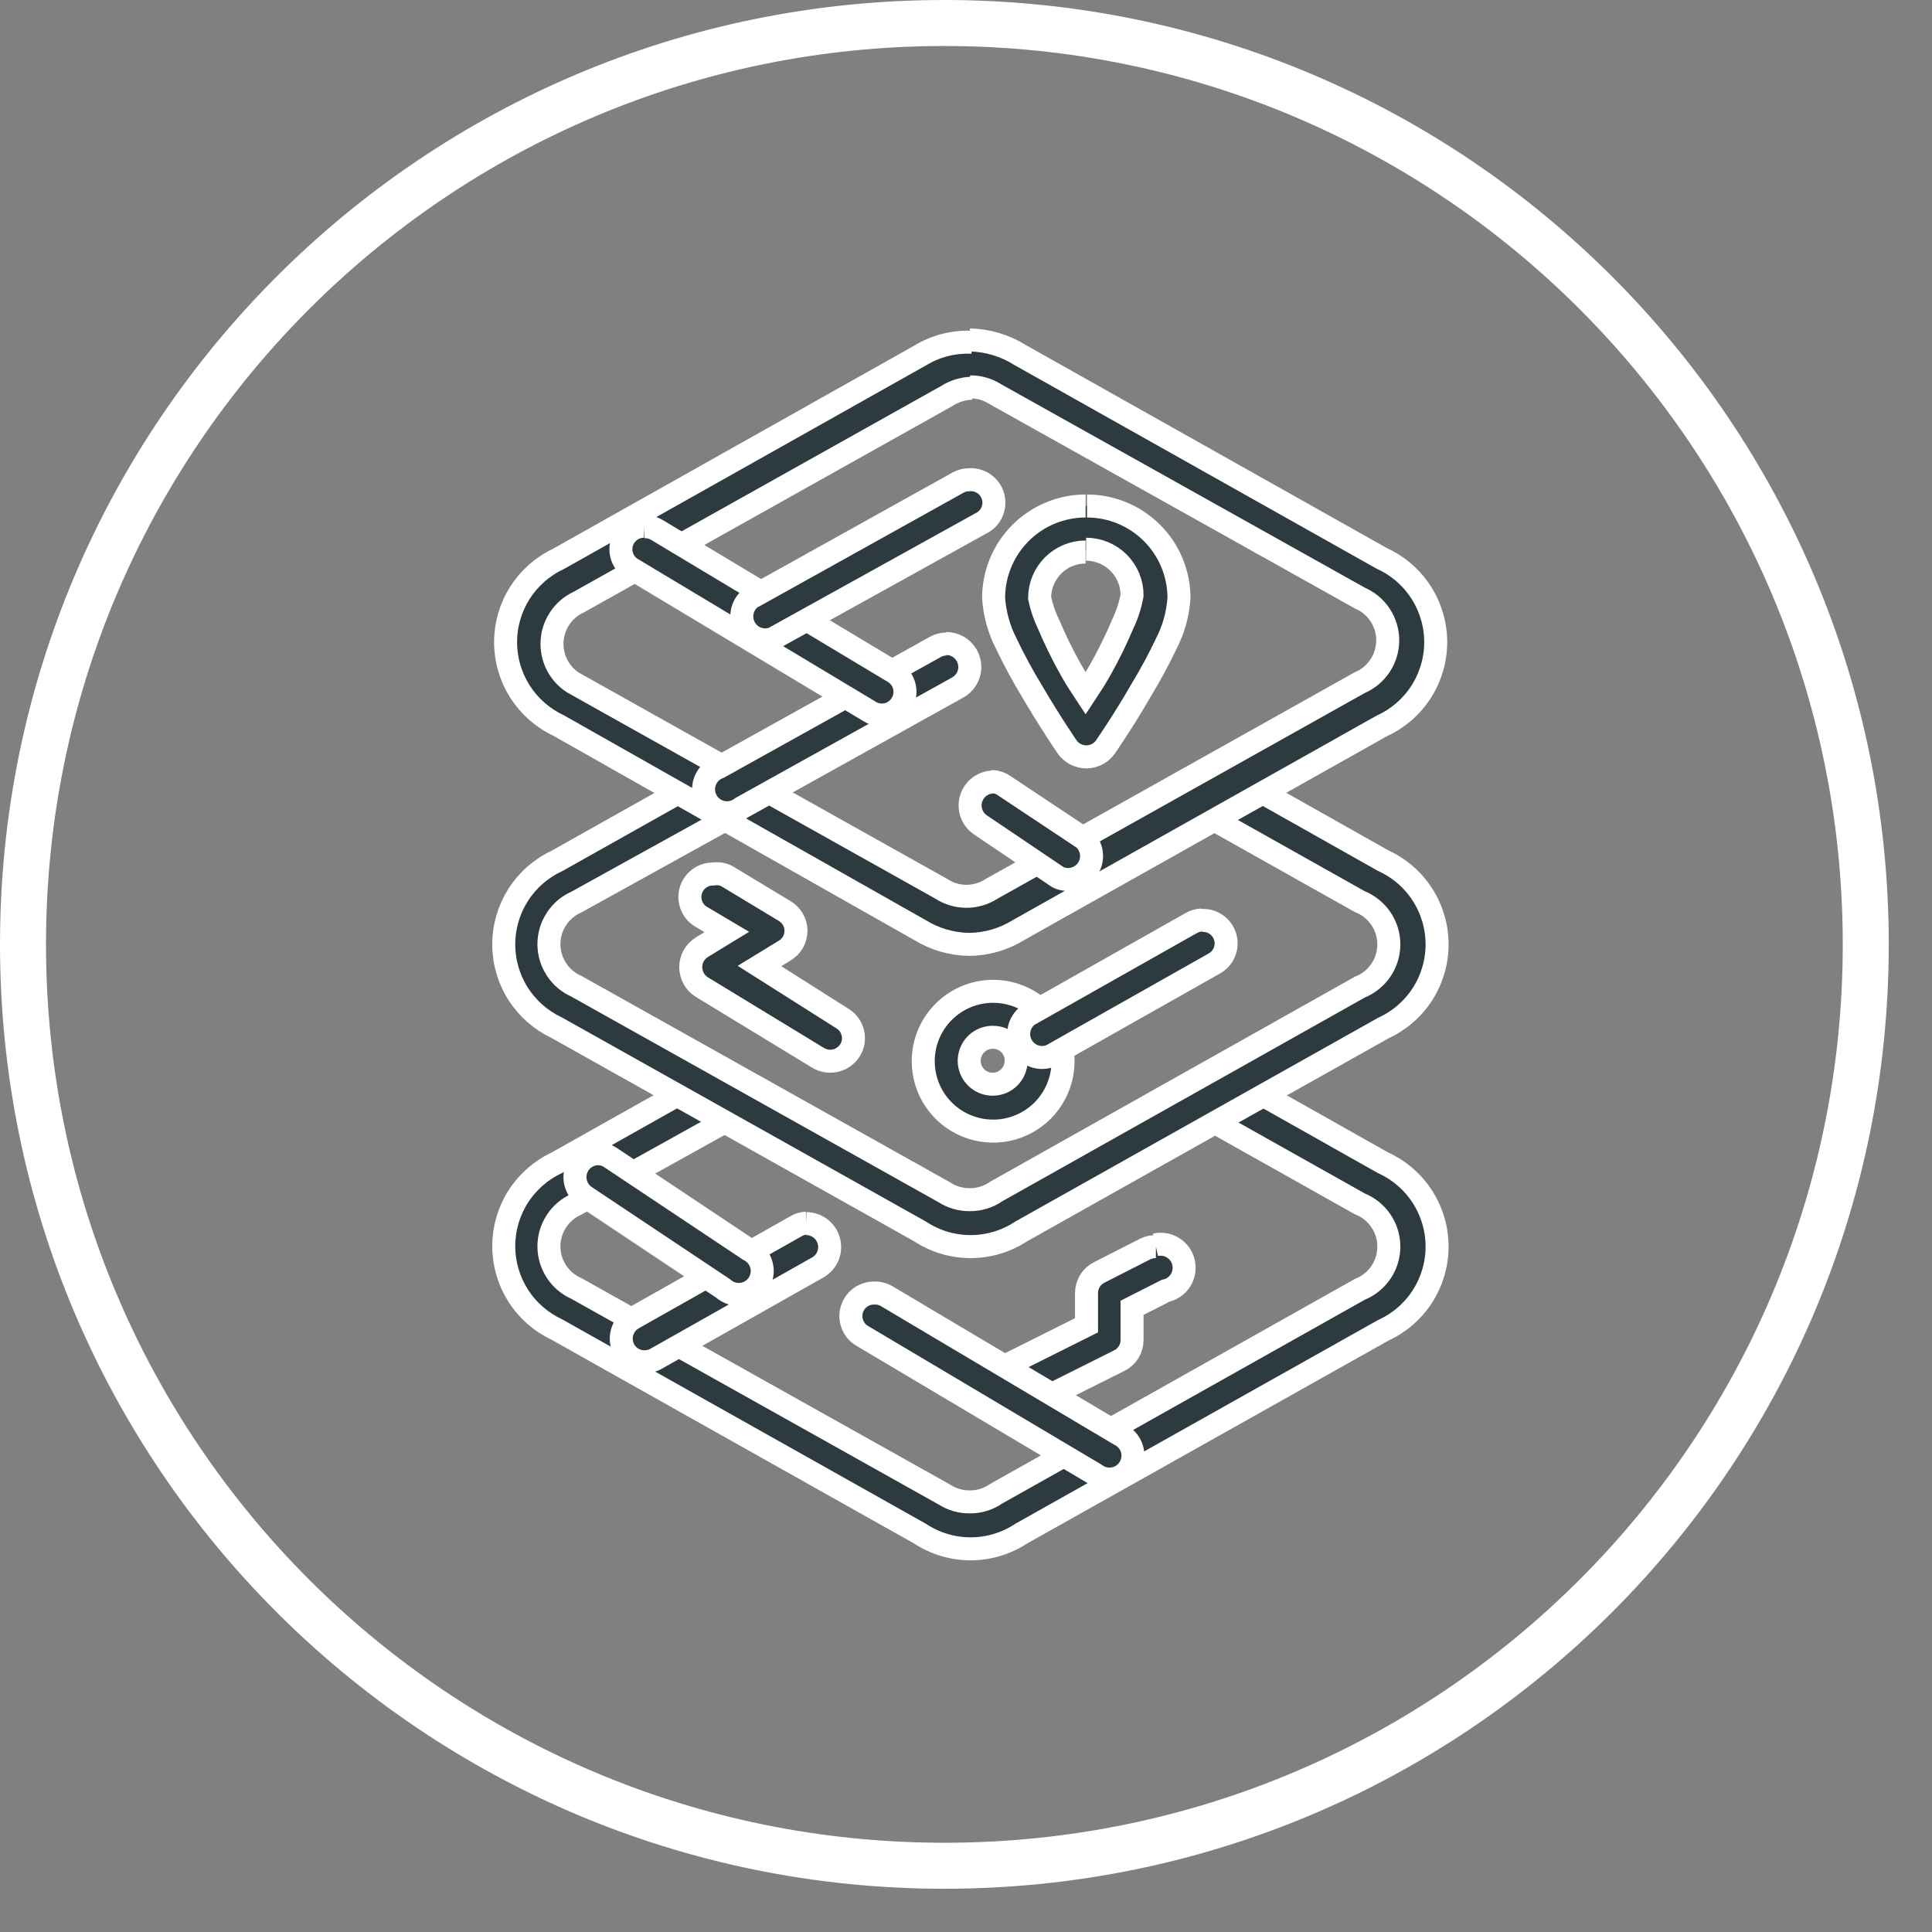 <svg width="42" height="42" viewBox="0 0 42 42" fill="none" xmlns="http://www.w3.org/2000/svg">
<rect x="0" y="0" width="42" height="42" fill="#808080" stroke="none"/>
<g clip-path="url(#clip0_23_49)">
<path d="M20.53 40.56C31.592 40.56 40.56 31.592 40.56 20.53C40.56 9.468 31.592 0.5 20.53 0.5C9.468 0.5 0.5 9.468 0.5 20.53C0.5 31.592 9.468 40.56 20.53 40.56Z" stroke="white" stroke-miterlimit="10"/>
<path d="M26.41 23.31C26.299 23.312 26.191 23.35 26.103 23.418C26.015 23.487 25.953 23.582 25.924 23.69C25.896 23.798 25.904 23.912 25.946 24.015C25.989 24.118 26.064 24.204 26.16 24.26L29.56 26.17C29.746 26.244 29.906 26.372 30.019 26.538C30.132 26.703 30.192 26.899 30.192 27.1C30.192 27.301 30.132 27.497 30.019 27.662C29.906 27.828 29.746 27.956 29.56 28.03L21.66 32.47C21.49 32.589 21.287 32.652 21.08 32.65C20.885 32.651 20.694 32.596 20.53 32.49L12.53 28.01C12.352 27.932 12.201 27.804 12.096 27.641C11.99 27.479 11.933 27.289 11.933 27.095C11.933 26.901 11.99 26.711 12.096 26.549C12.201 26.386 12.352 26.258 12.53 26.18L16 24.25C16.099 24.176 16.169 24.067 16.194 23.946C16.22 23.824 16.2 23.697 16.138 23.589C16.077 23.481 15.978 23.399 15.861 23.359C15.743 23.319 15.615 23.323 15.5 23.37L12.1 25.28C11.756 25.442 11.466 25.698 11.262 26.018C11.059 26.338 10.951 26.71 10.951 27.09C10.951 27.47 11.059 27.841 11.262 28.162C11.466 28.483 11.756 28.738 12.1 28.9L20 33.34C20.326 33.555 20.709 33.67 21.1 33.67C21.491 33.67 21.873 33.555 22.2 33.34L30.07 28.92C30.419 28.761 30.715 28.505 30.923 28.182C31.13 27.859 31.241 27.484 31.241 27.1C31.241 26.716 31.13 26.341 30.923 26.018C30.715 25.695 30.419 25.439 30.07 25.28L26.7 23.38C26.627 23.337 26.544 23.313 26.46 23.31H26.41Z" fill="#2D3B41" stroke="white" stroke-width="0.5" stroke-miterlimit="10"/>
<path d="M26.41 16.74C26.299 16.742 26.191 16.78 26.103 16.848C26.015 16.917 25.953 17.012 25.924 17.12C25.896 17.228 25.904 17.342 25.946 17.445C25.989 17.548 26.064 17.634 26.16 17.69L29.56 19.6C29.746 19.674 29.906 19.802 30.019 19.968C30.132 20.134 30.192 20.329 30.192 20.53C30.192 20.73 30.132 20.927 30.019 21.092C29.906 21.258 29.746 21.386 29.56 21.46L21.66 25.9C21.49 26.019 21.287 26.082 21.08 26.08C20.885 26.081 20.694 26.026 20.53 25.92L12.53 21.44C12.352 21.362 12.201 21.234 12.096 21.071C11.99 20.909 11.933 20.719 11.933 20.525C11.933 20.331 11.99 20.141 12.096 19.979C12.201 19.816 12.352 19.688 12.53 19.61L16 17.69C16.067 17.662 16.127 17.621 16.176 17.568C16.226 17.515 16.264 17.453 16.287 17.384C16.311 17.316 16.319 17.243 16.313 17.171C16.306 17.099 16.284 17.03 16.248 16.967C16.212 16.904 16.164 16.849 16.105 16.807C16.047 16.764 15.98 16.734 15.909 16.72C15.839 16.705 15.765 16.705 15.695 16.721C15.624 16.736 15.558 16.767 15.5 16.81L12.1 18.72C11.756 18.881 11.466 19.137 11.262 19.458C11.059 19.779 10.951 20.15 10.951 20.53C10.951 20.91 11.059 21.282 11.262 21.602C11.466 21.922 11.756 22.178 12.1 22.34L20 26.77C20.326 26.985 20.709 27.1 21.1 27.1C21.491 27.1 21.873 26.985 22.2 26.77L30.07 22.35C30.419 22.191 30.715 21.935 30.923 21.612C31.13 21.289 31.241 20.914 31.241 20.53C31.241 20.146 31.13 19.771 30.923 19.448C30.715 19.125 30.419 18.869 30.07 18.71L26.7 16.81C26.627 16.766 26.545 16.742 26.46 16.74H26.41Z" fill="#2D3B41" stroke="white" stroke-width="0.5" stroke-miterlimit="10"/>
<path d="M21.09 8.41C21.285 8.409 21.476 8.464 21.64 8.57L29.56 13C29.74 13.077 29.894 13.205 30.002 13.369C30.11 13.532 30.168 13.724 30.168 13.92C30.168 14.116 30.11 14.308 30.002 14.471C29.894 14.635 29.74 14.763 29.56 14.84L21.56 19.32C21.397 19.427 21.205 19.485 21.01 19.485C20.814 19.485 20.623 19.427 20.46 19.32L12.46 14.84C12.319 14.75 12.203 14.625 12.123 14.479C12.042 14.332 12 14.167 12 14C11.999 13.809 12.054 13.621 12.157 13.46C12.259 13.299 12.406 13.17 12.58 13.09L20.58 8.61C20.744 8.504 20.934 8.445 21.13 8.44M21.13 7.44C20.733 7.422 20.339 7.523 20 7.73L12.14 12.15C11.796 12.312 11.506 12.568 11.302 12.888C11.099 13.209 10.991 13.58 10.991 13.96C10.991 14.34 11.099 14.711 11.302 15.032C11.506 15.352 11.796 15.608 12.14 15.77L20 20.22C20.322 20.418 20.692 20.525 21.07 20.53C21.448 20.526 21.818 20.419 22.14 20.22L30.04 15.78C30.389 15.621 30.685 15.365 30.893 15.042C31.1 14.719 31.211 14.344 31.211 13.96C31.211 13.576 31.1 13.201 30.893 12.878C30.685 12.555 30.389 12.299 30.04 12.14L22.18 7.72C21.85 7.512 21.47 7.398 21.08 7.39" fill="#2D3B41"/>
<path d="M21.09 8.41C21.285 8.409 21.476 8.464 21.64 8.57L29.56 13C29.74 13.077 29.894 13.205 30.002 13.369C30.11 13.532 30.168 13.724 30.168 13.92C30.168 14.116 30.11 14.308 30.002 14.471C29.894 14.635 29.74 14.763 29.56 14.84L21.56 19.32C21.397 19.427 21.205 19.485 21.01 19.485C20.814 19.485 20.623 19.427 20.46 19.32L12.46 14.84C12.319 14.75 12.203 14.625 12.123 14.479C12.042 14.332 12 14.167 12 14C11.999 13.809 12.054 13.621 12.157 13.46C12.259 13.299 12.406 13.17 12.58 13.09L20.58 8.61C20.744 8.504 20.934 8.445 21.13 8.44M21.13 7.44C20.733 7.422 20.339 7.523 20 7.73L12.14 12.15C11.796 12.312 11.506 12.568 11.302 12.888C11.099 13.209 10.991 13.58 10.991 13.96C10.991 14.34 11.099 14.711 11.302 15.032C11.506 15.352 11.796 15.608 12.14 15.77L20 20.22C20.322 20.418 20.692 20.525 21.07 20.53C21.448 20.526 21.818 20.419 22.14 20.22L30.04 15.78C30.389 15.621 30.685 15.365 30.893 15.042C31.1 14.719 31.211 14.344 31.211 13.96C31.211 13.576 31.1 13.201 30.893 12.878C30.685 12.555 30.389 12.299 30.04 12.14L22.18 7.72C21.85 7.512 21.47 7.398 21.08 7.39" stroke="white" stroke-width="0.5" stroke-miterlimit="10"/>
<path d="M20.57 14C20.49 14.001 20.411 14.022 20.34 14.06L15.63 16.68C15.561 16.705 15.498 16.745 15.446 16.797C15.393 16.849 15.353 16.912 15.327 16.981C15.301 17.05 15.291 17.124 15.296 17.198C15.302 17.271 15.323 17.343 15.359 17.407C15.395 17.472 15.445 17.528 15.504 17.571C15.564 17.615 15.632 17.645 15.704 17.659C15.777 17.674 15.851 17.672 15.923 17.655C15.995 17.638 16.062 17.606 16.12 17.56L20.83 14.94C20.927 14.883 21.002 14.796 21.045 14.692C21.087 14.588 21.094 14.474 21.064 14.365C21.035 14.257 20.97 14.162 20.881 14.094C20.792 14.026 20.682 13.989 20.57 13.99" fill="#2D3B41"/>
<path d="M20.57 14C20.49 14.001 20.411 14.022 20.34 14.06L15.63 16.68C15.561 16.705 15.498 16.745 15.446 16.797C15.393 16.849 15.353 16.912 15.327 16.981C15.301 17.05 15.291 17.124 15.296 17.198C15.302 17.271 15.323 17.343 15.359 17.407C15.395 17.472 15.445 17.528 15.504 17.571C15.564 17.615 15.632 17.645 15.704 17.659C15.777 17.674 15.851 17.672 15.923 17.655C15.995 17.638 16.062 17.606 16.12 17.56L20.83 14.94C20.927 14.883 21.002 14.796 21.045 14.692C21.087 14.588 21.094 14.474 21.064 14.365C21.035 14.257 20.97 14.162 20.881 14.094C20.792 14.026 20.682 13.989 20.57 13.99" stroke="white" stroke-width="0.5" stroke-miterlimit="10"/>
<path d="M14 11.44C13.889 11.439 13.78 11.476 13.692 11.544C13.604 11.613 13.541 11.708 13.513 11.816C13.486 11.924 13.495 12.039 13.54 12.141C13.584 12.243 13.662 12.327 13.76 12.38L18.91 15.47C18.966 15.505 19.029 15.528 19.094 15.538C19.159 15.548 19.226 15.546 19.29 15.53C19.354 15.514 19.415 15.486 19.468 15.446C19.521 15.407 19.566 15.357 19.6 15.3C19.635 15.244 19.657 15.181 19.668 15.116C19.678 15.05 19.675 14.984 19.659 14.92C19.643 14.855 19.615 14.795 19.576 14.742C19.536 14.689 19.487 14.644 19.43 14.61L14.28 11.52C14.195 11.47 14.098 11.446 14 11.45" fill="#2D3B41"/>
<path d="M14 11.44C13.889 11.439 13.78 11.476 13.692 11.544C13.604 11.613 13.541 11.708 13.513 11.816C13.486 11.924 13.495 12.039 13.54 12.141C13.584 12.243 13.662 12.327 13.76 12.38L18.91 15.47C18.966 15.505 19.029 15.528 19.094 15.538C19.159 15.548 19.226 15.546 19.29 15.53C19.354 15.514 19.415 15.486 19.468 15.446C19.521 15.407 19.566 15.357 19.6 15.3C19.635 15.244 19.657 15.181 19.668 15.116C19.678 15.05 19.675 14.984 19.659 14.92C19.643 14.855 19.615 14.795 19.576 14.742C19.536 14.689 19.487 14.644 19.43 14.61L14.28 11.52C14.195 11.47 14.098 11.446 14 11.45" stroke="white" stroke-width="0.5" stroke-miterlimit="10"/>
<path d="M23.61 11.94C23.875 11.94 24.13 12.045 24.317 12.233C24.505 12.42 24.61 12.675 24.61 12.94C24.572 13.155 24.504 13.363 24.41 13.56C24.266 13.902 24.102 14.236 23.92 14.56C23.76 14.84 23.73 14.87 23.6 15.07C23.47 14.87 23.44 14.84 23.28 14.56C23.098 14.236 22.935 13.902 22.79 13.56C22.704 13.382 22.641 13.194 22.6 13C22.6 12.735 22.706 12.48 22.893 12.293C23.081 12.105 23.335 12 23.6 12M23.6 11C23.07 11 22.561 11.211 22.186 11.586C21.811 11.961 21.6 12.47 21.6 13C21.623 13.349 21.719 13.69 21.88 14C22.043 14.342 22.223 14.676 22.42 15C22.81 15.67 23.2 16.24 23.2 16.24C23.247 16.306 23.31 16.36 23.382 16.397C23.454 16.434 23.534 16.454 23.615 16.454C23.696 16.454 23.776 16.434 23.849 16.397C23.921 16.36 23.983 16.306 24.03 16.24C24.03 16.24 24.42 15.68 24.81 15C25.007 14.676 25.187 14.342 25.35 14C25.511 13.69 25.607 13.349 25.63 13C25.63 12.47 25.419 11.961 25.044 11.586C24.669 11.211 24.16 11 23.63 11" fill="#2D3B41"/>
<path d="M23.61 11.94C23.875 11.94 24.13 12.045 24.317 12.233C24.505 12.42 24.61 12.675 24.61 12.94C24.572 13.155 24.504 13.363 24.41 13.56C24.266 13.902 24.102 14.236 23.92 14.56C23.76 14.84 23.73 14.87 23.6 15.07C23.47 14.87 23.44 14.84 23.28 14.56C23.098 14.236 22.935 13.902 22.79 13.56C22.704 13.382 22.641 13.194 22.6 13C22.6 12.735 22.706 12.48 22.893 12.293C23.081 12.105 23.335 12 23.6 12M23.6 11C23.07 11 22.561 11.211 22.186 11.586C21.811 11.961 21.6 12.47 21.6 13C21.623 13.349 21.719 13.69 21.88 14C22.043 14.342 22.223 14.676 22.42 15C22.81 15.67 23.2 16.24 23.2 16.24C23.247 16.306 23.31 16.36 23.382 16.397C23.454 16.434 23.534 16.454 23.615 16.454C23.696 16.454 23.776 16.434 23.849 16.397C23.921 16.36 23.983 16.306 24.03 16.24C24.03 16.24 24.42 15.68 24.81 15C25.007 14.676 25.187 14.342 25.35 14C25.511 13.69 25.607 13.349 25.63 13C25.63 12.47 25.419 11.961 25.044 11.586C24.669 11.211 24.16 11 23.63 11" stroke="white" stroke-width="0.5" stroke-miterlimit="10"/>
<path d="M21.06 10.43C20.98 10.43 20.901 10.451 20.83 10.49L16.32 13C16.225 13.075 16.159 13.181 16.136 13.3C16.112 13.419 16.131 13.543 16.19 13.649C16.249 13.755 16.344 13.836 16.457 13.879C16.571 13.921 16.696 13.921 16.81 13.88L21.32 11.38C21.427 11.33 21.512 11.244 21.561 11.137C21.61 11.03 21.62 10.909 21.589 10.796C21.558 10.682 21.488 10.584 21.391 10.517C21.294 10.45 21.177 10.419 21.06 10.43Z" fill="#2D3B41" stroke="white" stroke-width="0.5" stroke-miterlimit="10"/>
<path d="M21.59 22.55C21.489 22.548 21.389 22.576 21.304 22.631C21.219 22.686 21.152 22.765 21.112 22.858C21.071 22.951 21.06 23.054 21.078 23.153C21.097 23.253 21.145 23.345 21.216 23.417C21.287 23.489 21.377 23.539 21.477 23.559C21.576 23.58 21.679 23.57 21.773 23.532C21.866 23.494 21.947 23.428 22.003 23.344C22.06 23.26 22.09 23.161 22.09 23.06C22.091 22.994 22.079 22.927 22.055 22.866C22.03 22.804 21.994 22.747 21.947 22.7C21.9 22.652 21.845 22.615 21.784 22.589C21.722 22.563 21.656 22.55 21.59 22.55ZM21.59 21.55C21.89 21.55 22.184 21.639 22.434 21.806C22.684 21.973 22.879 22.211 22.994 22.488C23.109 22.766 23.139 23.072 23.081 23.366C23.022 23.661 22.877 23.932 22.665 24.145C22.452 24.357 22.181 24.502 21.886 24.561C21.591 24.619 21.286 24.589 21.008 24.474C20.73 24.359 20.493 24.164 20.326 23.915C20.159 23.665 20.07 23.371 20.07 23.07C20.07 22.667 20.23 22.28 20.515 21.995C20.8 21.71 21.187 21.55 21.59 21.55Z" fill="#2D3B41" stroke="white" stroke-width="0.5" stroke-miterlimit="10"/>
<path d="M26.12 20C26.039 20.005 25.96 20.029 25.89 20.07L22.35 22.07C22.25 22.144 22.181 22.253 22.156 22.374C22.13 22.496 22.15 22.623 22.212 22.731C22.273 22.839 22.372 22.921 22.489 22.961C22.607 23.002 22.735 22.997 22.85 22.95L26.39 20.95C26.491 20.896 26.571 20.809 26.615 20.704C26.66 20.598 26.667 20.481 26.635 20.371C26.604 20.261 26.535 20.165 26.442 20.099C26.348 20.034 26.234 20.002 26.12 20.01" fill="#2D3B41"/>
<path d="M26.12 20C26.039 20.005 25.96 20.029 25.89 20.07L22.35 22.07C22.25 22.144 22.181 22.253 22.156 22.374C22.13 22.496 22.15 22.623 22.212 22.731C22.273 22.839 22.372 22.921 22.489 22.961C22.607 23.002 22.735 22.997 22.85 22.95L26.39 20.95C26.491 20.896 26.571 20.809 26.615 20.704C26.66 20.598 26.667 20.481 26.635 20.371C26.604 20.261 26.535 20.165 26.442 20.099C26.348 20.034 26.234 20.002 26.12 20.01" stroke="white" stroke-width="0.5" stroke-miterlimit="10"/>
<path d="M15.5 19C15.389 18.999 15.28 19.036 15.192 19.104C15.104 19.172 15.041 19.268 15.013 19.376C14.986 19.484 14.995 19.599 15.04 19.701C15.084 19.803 15.162 19.887 15.26 19.94L15.8 20.26L15.26 20.59C15.186 20.636 15.124 20.7 15.081 20.776C15.039 20.852 15.016 20.938 15.016 21.025C15.016 21.112 15.039 21.198 15.081 21.274C15.124 21.351 15.186 21.414 15.26 21.46L17.79 23C17.905 23.067 18.041 23.087 18.17 23.055C18.298 23.023 18.41 22.942 18.48 22.83C18.515 22.774 18.538 22.711 18.548 22.646C18.558 22.58 18.555 22.514 18.539 22.45C18.523 22.385 18.495 22.325 18.456 22.272C18.416 22.219 18.367 22.174 18.31 22.14L16.51 21L17.05 20.67C17.127 20.626 17.191 20.563 17.236 20.487C17.28 20.41 17.304 20.323 17.304 20.235C17.304 20.146 17.28 20.06 17.236 19.983C17.191 19.907 17.127 19.844 17.05 19.8L15.79 19.04C15.7 18.998 15.599 18.984 15.5 19Z" fill="#2D3B41" stroke="white" stroke-width="0.5" stroke-miterlimit="10"/>
<path d="M25.13 27.1C25.051 27.099 24.972 27.116 24.9 27.15L23.9 27.66C23.816 27.701 23.745 27.765 23.696 27.845C23.646 27.924 23.62 28.016 23.62 28.11V28.81L21.88 29.68C21.761 29.74 21.67 29.844 21.628 29.971C21.586 30.098 21.596 30.236 21.655 30.355C21.715 30.474 21.82 30.565 21.946 30.607C22.073 30.649 22.211 30.64 22.33 30.58L24.33 29.58C24.414 29.539 24.485 29.475 24.535 29.395C24.584 29.316 24.61 29.224 24.61 29.13V28.43L25.34 28.06C25.473 28.031 25.588 27.95 25.662 27.836C25.735 27.721 25.759 27.583 25.73 27.45C25.701 27.317 25.62 27.202 25.506 27.129C25.392 27.055 25.253 27.031 25.12 27.06" fill="#2D3B41"/>
<path d="M25.13 27.1C25.051 27.099 24.972 27.116 24.9 27.15L23.9 27.66C23.816 27.701 23.745 27.765 23.696 27.845C23.646 27.924 23.62 28.016 23.62 28.11V28.81L21.88 29.68C21.761 29.74 21.67 29.844 21.628 29.971C21.586 30.098 21.596 30.236 21.655 30.355C21.715 30.474 21.82 30.565 21.946 30.607C22.073 30.649 22.211 30.64 22.33 30.58L24.33 29.58C24.414 29.539 24.485 29.475 24.535 29.395C24.584 29.316 24.61 29.224 24.61 29.13V28.43L25.34 28.06C25.473 28.031 25.588 27.95 25.662 27.836C25.735 27.721 25.759 27.583 25.73 27.45C25.701 27.317 25.62 27.202 25.506 27.129C25.392 27.055 25.253 27.031 25.12 27.06" stroke="white" stroke-width="0.5" stroke-miterlimit="10"/>
<path d="M17.53 26.59C17.449 26.594 17.37 26.618 17.3 26.66L13.76 28.66C13.644 28.727 13.559 28.837 13.524 28.966C13.488 29.095 13.505 29.233 13.57 29.35C13.637 29.466 13.747 29.551 13.876 29.586C14.005 29.622 14.143 29.605 14.26 29.54L17.8 27.54C17.893 27.481 17.964 27.393 18.003 27.291C18.042 27.188 18.046 27.075 18.016 26.969C17.986 26.863 17.922 26.77 17.834 26.704C17.747 26.637 17.64 26.601 17.53 26.6" fill="#2D3B41"/>
<path d="M17.53 26.59C17.449 26.594 17.37 26.618 17.3 26.66L13.76 28.66C13.644 28.727 13.559 28.837 13.524 28.966C13.488 29.095 13.505 29.233 13.57 29.35C13.637 29.466 13.747 29.551 13.876 29.586C14.005 29.622 14.143 29.605 14.26 29.54L17.8 27.54C17.893 27.481 17.964 27.393 18.003 27.291C18.042 27.188 18.046 27.075 18.016 26.969C17.986 26.863 17.922 26.77 17.834 26.704C17.747 26.637 17.64 26.601 17.53 26.6" stroke="white" stroke-width="0.5" stroke-miterlimit="10"/>
<path d="M13 25.08C12.892 25.082 12.787 25.118 12.701 25.183C12.615 25.249 12.552 25.34 12.521 25.443C12.489 25.546 12.492 25.657 12.528 25.759C12.564 25.861 12.631 25.949 12.72 26.01L15.72 28.01C15.774 28.059 15.839 28.095 15.908 28.117C15.978 28.139 16.052 28.145 16.124 28.136C16.197 28.127 16.267 28.102 16.329 28.064C16.391 28.026 16.444 27.974 16.485 27.913C16.525 27.852 16.552 27.784 16.564 27.711C16.576 27.639 16.572 27.565 16.552 27.495C16.533 27.424 16.498 27.359 16.451 27.303C16.404 27.247 16.346 27.201 16.28 27.17L13.28 25.17C13.198 25.113 13.1 25.081 13 25.08Z" fill="#2D3B41" stroke="white" stroke-width="0.5" stroke-miterlimit="10"/>
<path d="M21.59 17C21.482 17.002 21.378 17.038 21.291 17.103C21.205 17.169 21.142 17.259 21.111 17.363C21.08 17.466 21.082 17.577 21.118 17.679C21.154 17.781 21.221 17.869 21.31 17.93L23 19.07C23.111 19.123 23.237 19.134 23.355 19.101C23.473 19.069 23.576 18.995 23.644 18.892C23.712 18.791 23.741 18.667 23.726 18.546C23.71 18.424 23.651 18.312 23.56 18.23L21.83 17.08C21.748 17.023 21.65 16.991 21.55 16.99" fill="#2D3B41"/>
<path d="M21.59 17C21.482 17.002 21.378 17.038 21.291 17.103C21.205 17.169 21.142 17.259 21.111 17.363C21.08 17.466 21.082 17.577 21.118 17.679C21.154 17.781 21.221 17.869 21.31 17.93L23 19.07C23.111 19.123 23.237 19.134 23.355 19.101C23.473 19.069 23.576 18.995 23.644 18.892C23.712 18.791 23.741 18.667 23.726 18.546C23.71 18.424 23.651 18.312 23.56 18.23L21.83 17.08C21.748 17.023 21.65 16.991 21.55 16.99" stroke="white" stroke-width="0.5" stroke-miterlimit="10"/>
<path d="M19 28.11C18.889 28.109 18.78 28.146 18.692 28.214C18.604 28.282 18.541 28.378 18.513 28.486C18.485 28.594 18.495 28.709 18.54 28.811C18.584 28.913 18.662 28.997 18.76 29.05L23.81 32.05C23.867 32.093 23.933 32.124 24.003 32.141C24.073 32.157 24.145 32.159 24.216 32.145C24.286 32.132 24.353 32.103 24.412 32.062C24.471 32.021 24.52 31.968 24.557 31.906C24.594 31.844 24.617 31.776 24.626 31.704C24.634 31.633 24.627 31.561 24.606 31.492C24.585 31.424 24.549 31.36 24.501 31.307C24.454 31.253 24.395 31.21 24.33 31.18L19.28 28.18C19.196 28.13 19.098 28.105 19 28.11Z" fill="#2D3B41" stroke="white" stroke-width="0.5" stroke-miterlimit="10"/>
</g>
<defs>
<clipPath id="clip0_23_49">
<rect width="41.06" height="41.06" fill="white"/>
</clipPath>
</defs>
</svg>
